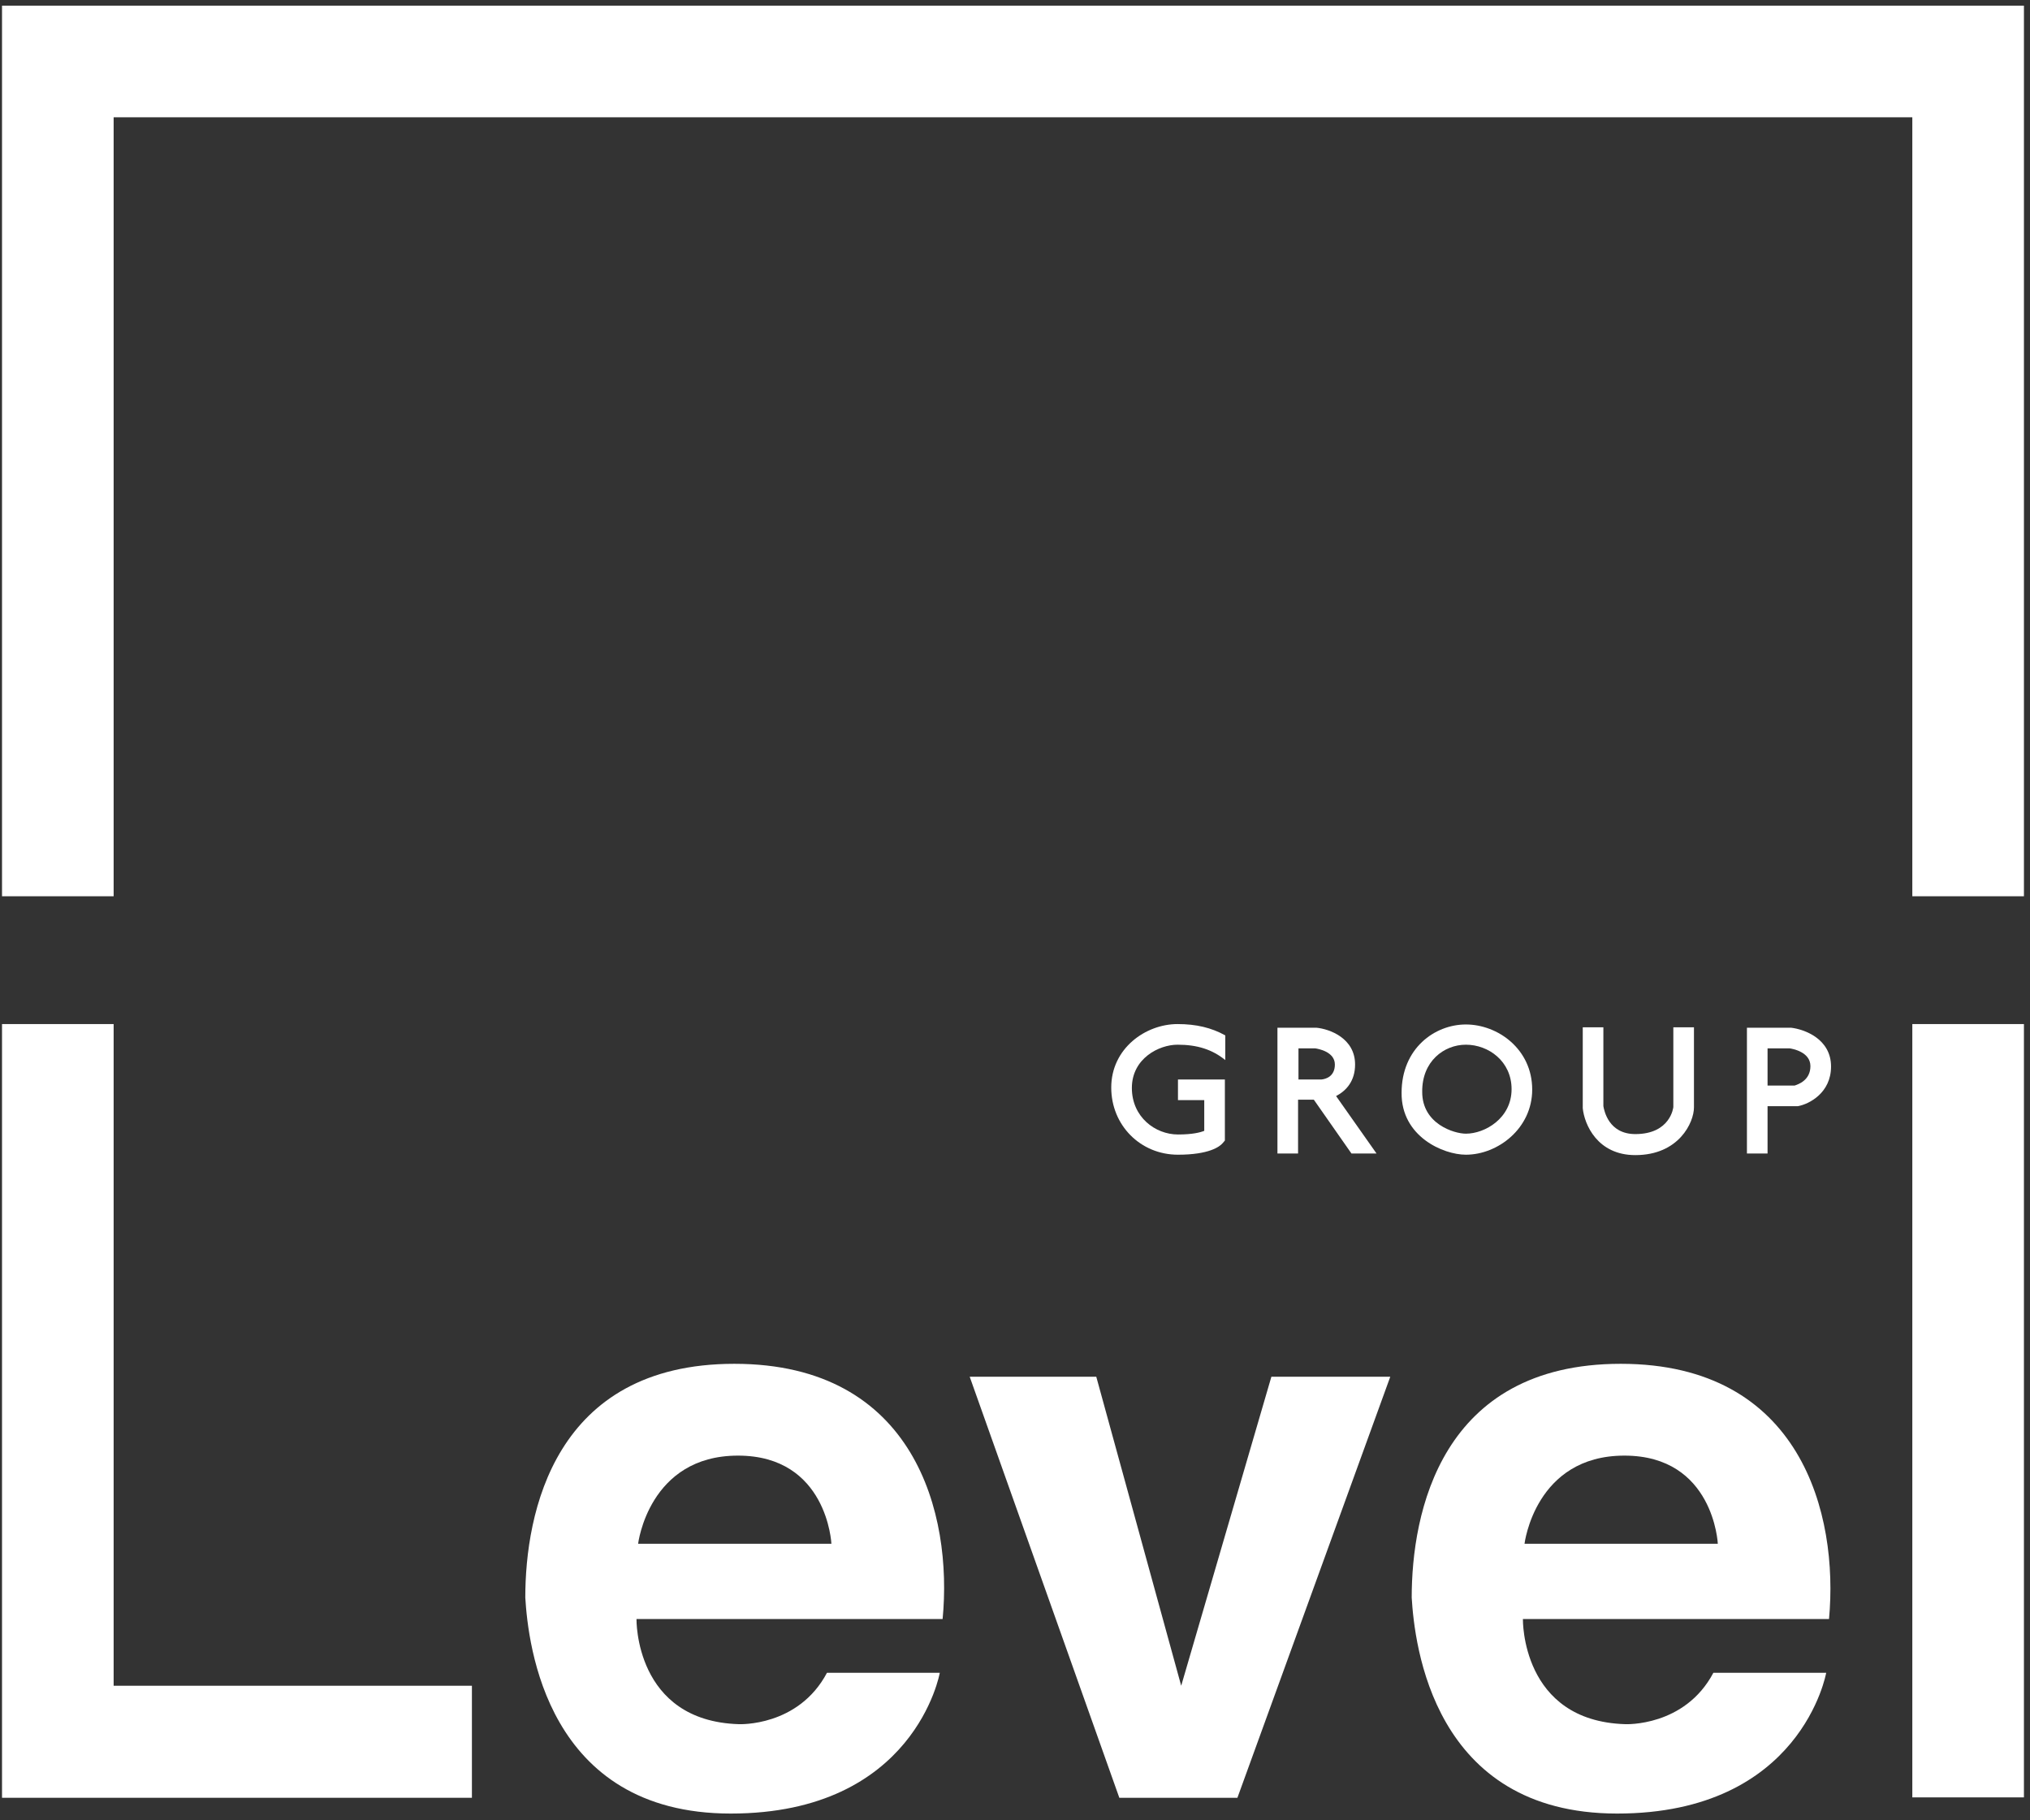 <?xml version="1.0" encoding="UTF-8"?> <svg xmlns="http://www.w3.org/2000/svg" xmlns:xlink="http://www.w3.org/1999/xlink" version="1.1" id="Слой_1" x="0px" y="0px" viewBox="0 0 502 450" style="enable-background:new 0 0 502 450;" xml:space="preserve"><rect x="0" y="0" width="502" height="450" fill="#333333" stroke="none"/> <style type="text/css"> .st0{fill:#FFFFFF;} </style> <g> <path class="st0" d="M291.2,258.3c4.9,0,8.6,1.2,11.8,3.8V256c-3.4-1.9-7.2-2.8-11.8-2.8c-7.9,0-16.4,6-16.4,15.7 c0,9.3,7.2,16.6,16.5,16.6c7.7,0,10.3-2,11-2.8l0.6-0.7v-15.1h-11.6v5.1h6.5v7.6c-1,0.4-2.9,0.9-6.5,0.9c-5.6,0-11.4-4.3-11.4-11.5 C279.9,261.7,286.6,258.3,291.2,258.3z"></path> <path class="st0" d="M335.1,263.2c0-6.5-6.3-8.8-9.6-9.1l-9.6,0v31.1h5.1v-13.3h3.9l9.3,13.3h6.2l-10-14.2 C332.9,269.7,335.1,267.3,335.1,263.2z M321.1,259.2h4.1c0.7,0.1,4.9,0.8,4.9,4c0,3-2.3,3.6-3.3,3.7h-5.7V259.2z"></path> <path class="st0" d="M362.5,285.5c7.9,0,16.4-6.5,16.4-16.1c0-10-8.5-16.1-16.4-16.1c-7.7,0-15.9,5.9-15.9,16.9 C346.5,281,356.9,285.5,362.5,285.5z M362.5,258.3c5.6,0,11.3,4.1,11.3,11c0,7.2-6.6,11-11.3,11c-2.9,0-10.8-2.4-10.8-10.3 C351.6,262.4,357.1,258.3,362.5,258.3z"></path> <path class="st0" d="M391.4,254v19.7l0,0.3c0.4,4,3.6,11.6,13,11.6c10.8,0,14.5-8.1,14.5-11.8V254h-5.1v19.7c0,0.1-0.7,6.7-9.4,6.7 c-6.6,0-7.7-5.8-7.9-6.9V254H391.4z"></path> <path class="st0" d="M442.9,254.1l-10.9,0v31.1h5.1v-11.7h7.3l0.2,0c2.8-0.5,8.2-3.3,8.2-9.8C452.8,256.9,446.3,254.5,442.9,254.1z M443.8,268.4h-6.7v-9.2h5.4c0.8,0.1,5.2,0.9,5.2,4.4C447.7,267.1,444.7,268.1,443.8,268.4z"></path> <polygon class="st0" points="28.1,253.2 0.5,253.2 0.5,444.5 5.5,444.5 28.1,444.5 116.7,444.5 116.7,416.8 28.1,416.8 "></polygon> <rect x="472.9" y="253.2" class="st0" width="27.6" height="191.2"></rect> <polygon class="st0" points="0.5,1.4 0.5,10.6 0.5,29 0.5,221.6 28.1,221.6 28.1,29 472.9,29 472.9,221.6 500.5,221.6 500.5,29 500.5,15.2 500.5,1.4 "></polygon> <path class="st0" d="M181.6,337.2c-44.6,0-51.7,37-51.7,57.8c0.7,11.5,5.2,53.4,50.8,53.4c45.6,0,51.7-34.8,51.7-34.8h-27.9 c-7.1,13.4-21.8,12.7-21.8,12.7c-25.8-0.8-25.3-26-25.3-26h75.7C235.6,374.4,226.3,337.2,181.6,337.2z M157.8,381.7 c0,0,2.6-21.8,24.7-21.8c22.1,0,23.1,21.8,23.1,21.8H157.8z"></path> <path class="st0" d="M400.8,337.2c-44.6,0-51.7,37-51.7,57.8c0.7,11.5,5.2,53.4,50.8,53.4c45.6,0,51.7-34.8,51.7-34.8h-27.9 c-7.1,13.4-21.8,12.7-21.8,12.7c-25.8-0.8-25.3-26-25.3-26h75.7C454.7,374.4,445.4,337.2,400.8,337.2z M377,381.7 c0,0,2.6-21.8,24.7-21.8c22.1,0,23.1,21.8,23.1,21.8H377z"></path> <polygon class="st0" points="292.1,416.8 271.1,340.4 239.8,340.4 276.8,444.5 306,444.5 343.8,340.4 314.4,340.4 "></polygon> </g> </svg> 